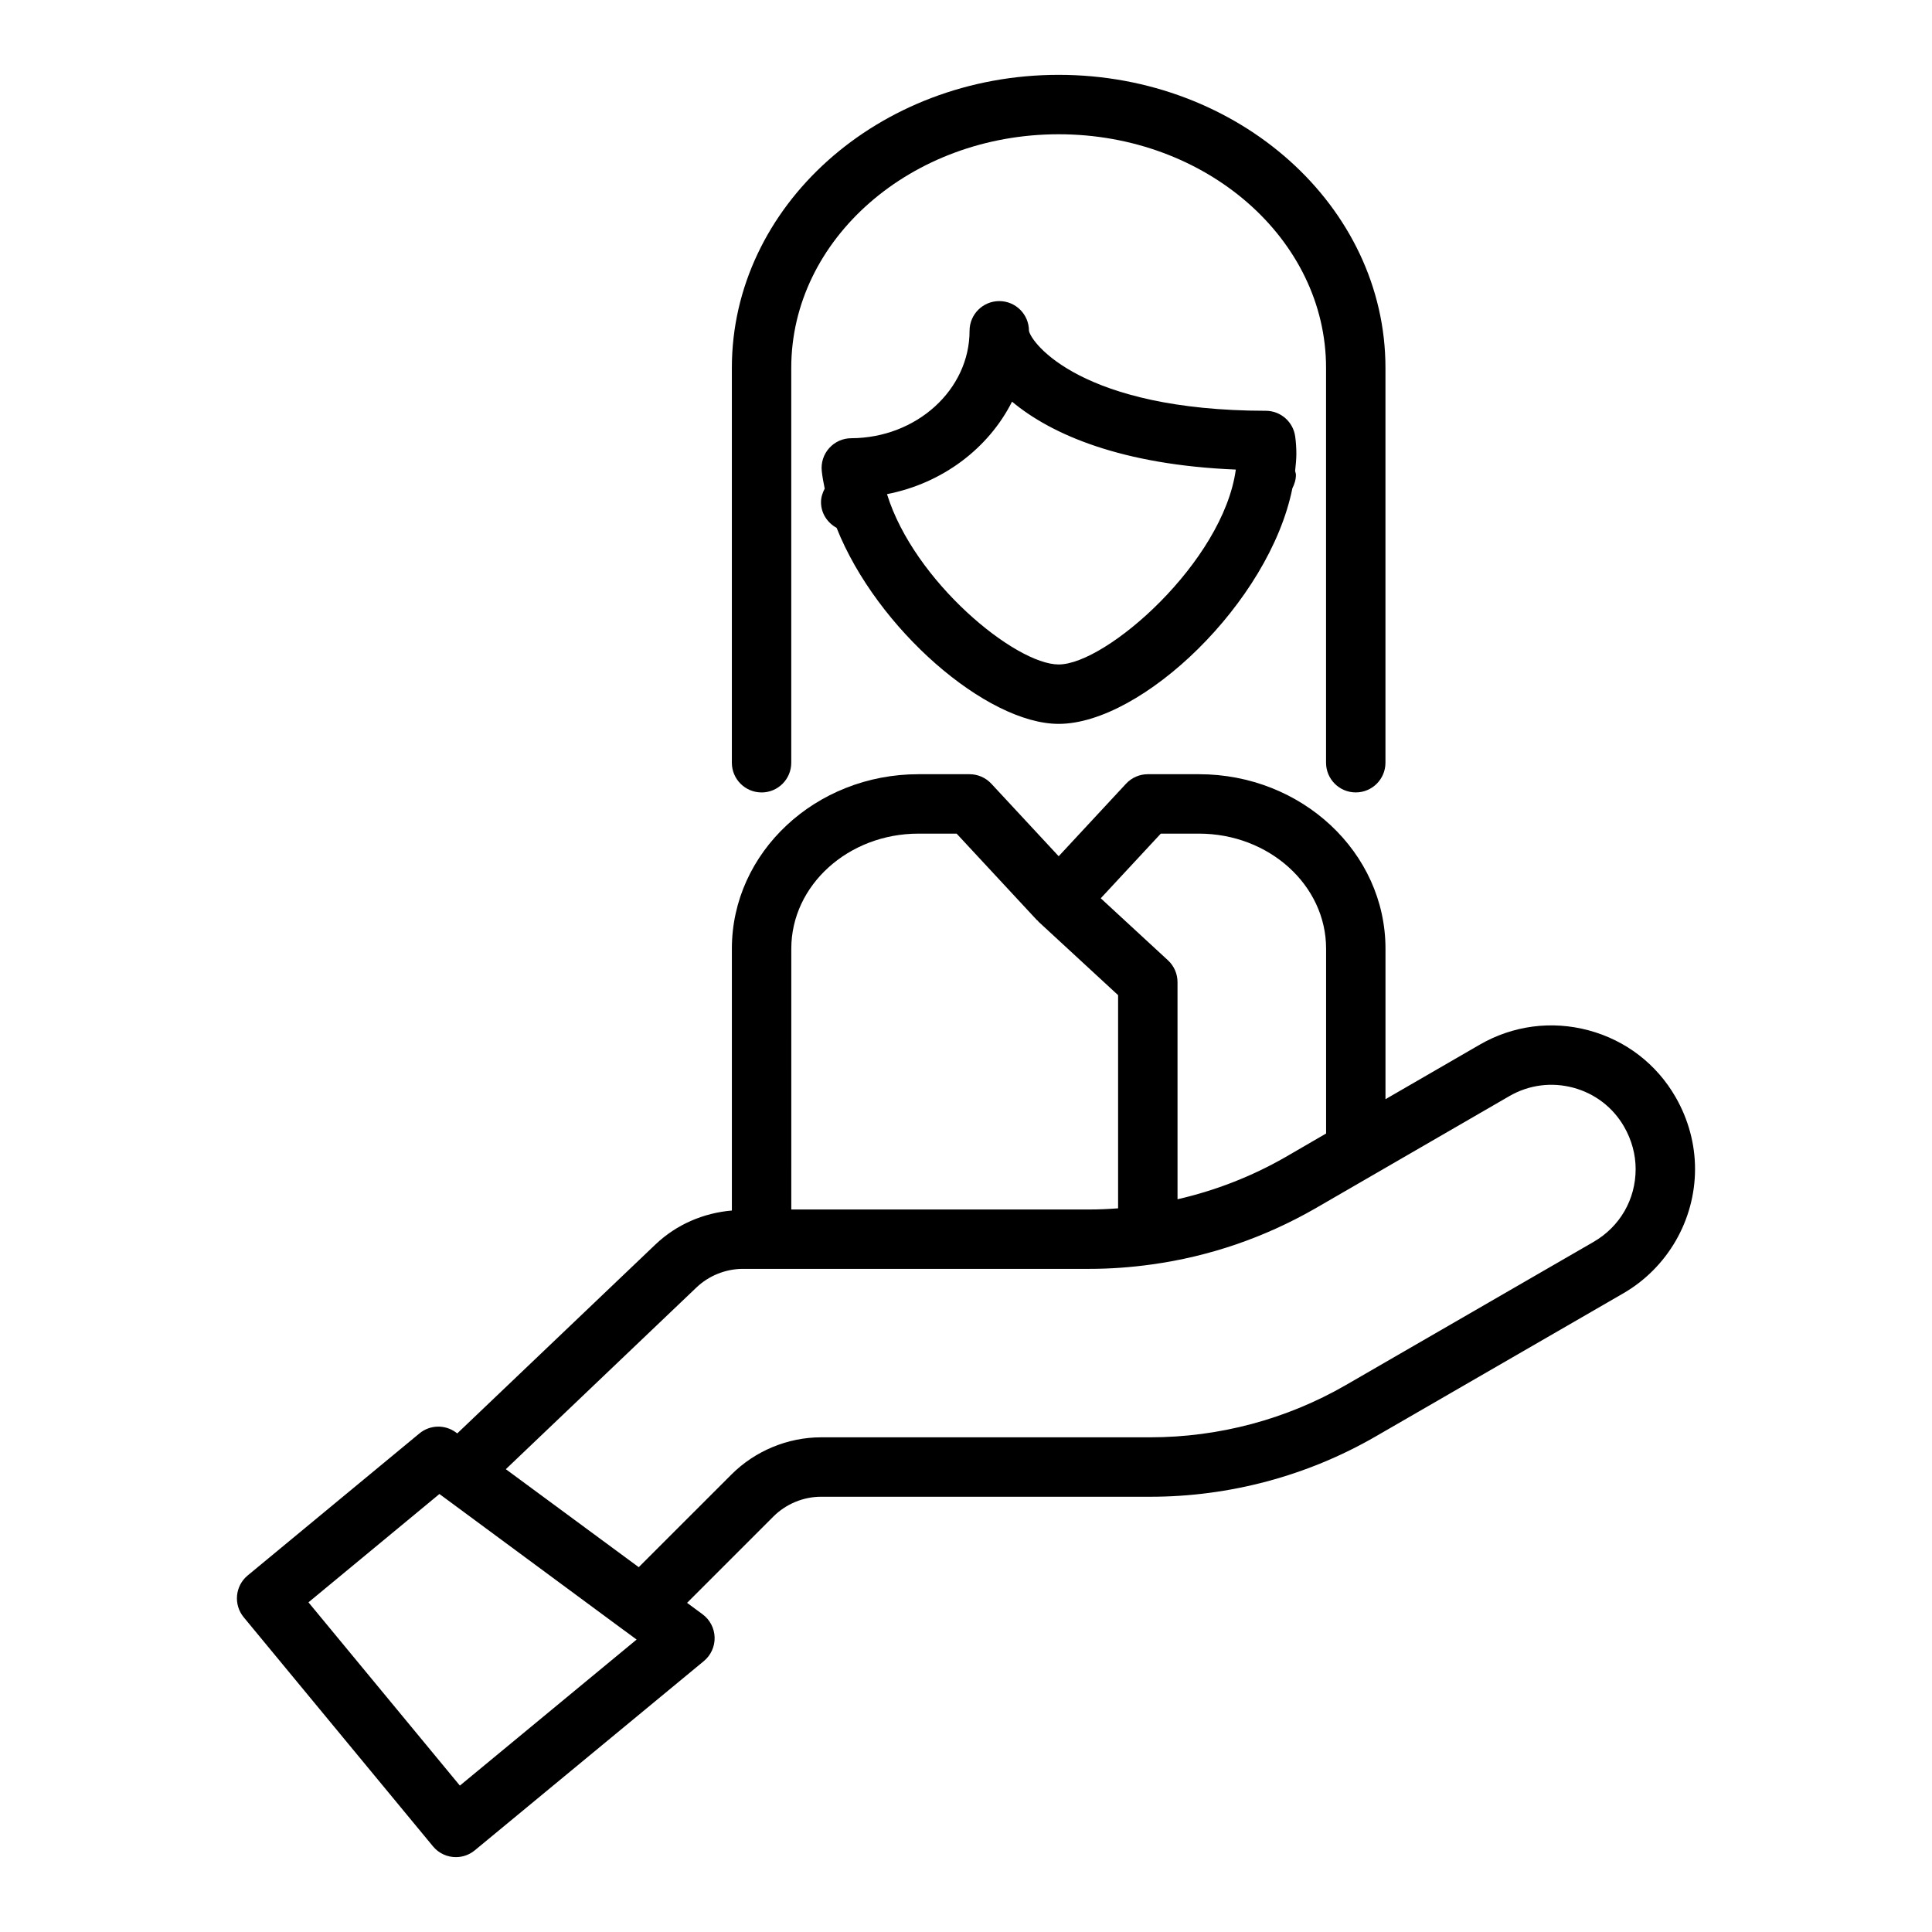 <?xml version="1.0" encoding="UTF-8"?>
<!-- The Best Svg Icon site in the world: iconSvg.co, Visit us! https://iconsvg.co -->
<svg fill="#000000" width="800px" height="800px" version="1.1" viewBox="144 144 512 512" xmlns="http://www.w3.org/2000/svg">
 <g>
  <path d="m588.07 434.78c-5.043-8.789-13.227-15.086-23.043-17.723-9.836-2.641-20.105-1.289-28.902 3.801l-24.957 14.441v-39.906c0-25.484-22.18-46.219-49.441-46.219h-13.543c-2.188 0-4.277 0.91-5.769 2.516l-17.852 19.223-17.852-19.223c-1.492-1.602-3.582-2.516-5.769-2.516h-13.543c-27.266 0-49.445 20.734-49.445 46.219v69.406c-7.555 0.656-14.668 3.691-20.234 8.98l-52.539 50.086-0.352-0.258c-2.906-2.141-6.891-2.039-9.684 0.273l-45.508 37.633c-3.344 2.769-3.812 7.731-1.047 11.078l50.152 60.703c1.559 1.891 3.809 2.863 6.074 2.863 1.766 0 3.543-0.594 5.008-1.801l60.703-50.152c1.871-1.547 2.926-3.871 2.856-6.297-0.07-2.43-1.258-4.684-3.215-6.125l-4.086-3.012 22.863-22.863c3.34-3.34 7.941-5.254 12.621-5.254h87.238c20.969 0 41.605-5.508 59.684-15.938l65.66-37.945c11.75-6.781 19.055-19.41 19.055-32.961 0.008-6.598-1.77-13.18-5.133-19.031zm-136.45-69.859h10.109c18.582 0 33.699 13.668 33.699 30.473v49l-10.836 6.289c-8.988 5.141-18.559 8.848-28.535 11.133l-0.004-57.539c0-2.199-0.918-4.293-2.531-5.785l-17.812-16.438zm-97.918 30.473c0-16.805 15.117-30.473 33.703-30.473h10.109l21.281 22.918c0.066 0.07 0.164 0.09 0.23 0.156 0.078 0.078 0.109 0.188 0.191 0.266l21.09 19.465v56.492c-2.551 0.195-5.078 0.309-7.559 0.309l-79.047-0.004zm-87.832 221.81-40.125-48.57 34.707-28.707 6.769 4.996 42.125 31.109c0.02 0.016 0.047 0.02 0.066 0.035l3.297 2.434zm300.41-144.07-65.656 37.945c-15.684 9.043-33.598 13.824-51.809 13.824l-87.238 0.004c-8.824 0-17.484 3.598-23.754 9.867l-24.551 24.547-35.223-25.969 50.527-48.168c3.285-3.129 7.769-4.922 12.293-4.922h91.879c5.391 0 10.949-0.395 16.516-1.176 15.227-2.113 29.738-7.078 43.18-14.77l51.559-29.84c5.156-2.981 11.172-3.769 16.934-2.223 5.742 1.543 10.527 5.219 13.477 10.355 1.996 3.473 3.047 7.344 3.047 11.191 0.004 8.066-4.172 15.289-11.18 19.332z"/>
  <path d="m487.24 259.68c-0.531-3.898-3.856-6.812-7.793-6.816-48.758-0.066-62.156-17.945-62.762-21.199 0-4.348-3.523-7.871-7.871-7.871s-7.871 3.523-7.871 7.871c0 15.641-14.07 28.41-31.363 28.469-2.227 0.008-4.34 0.957-5.828 2.609s-2.207 3.859-1.977 6.074c0.16 1.547 0.465 3.109 0.781 4.672-0.574 1.094-0.98 2.281-0.98 3.602 0 2.969 1.711 5.461 4.137 6.801 10.691 26.867 39.84 51.945 58.844 51.945 22.051 0 55.848-32.188 61.938-62.438 0.551-1.086 0.938-2.266 0.938-3.574 0-0.363-0.164-0.672-0.211-1.02 0.16-1.531 0.328-3.066 0.328-4.578-0.004-1.52-0.105-3.031-0.309-4.547zm-62.68 60.41c-11.469 0-38.293-21.949-45.496-45.137 14.68-2.856 26.895-12.125 33.137-24.508 10.496 8.773 29.16 16.766 59.305 17.996-3.356 24.461-34.332 51.648-46.945 51.648z"/>
  <path d="m345.82 354.01c4.348 0 7.871-3.523 7.871-7.871v-104.66c0-34.133 31.789-61.898 70.867-61.898 39.07 0 70.859 27.766 70.859 61.898v104.65c0 4.348 3.523 7.871 7.871 7.871 4.348 0 7.871-3.523 7.871-7.871v-104.65c0-42.809-38.852-77.645-86.605-77.645s-86.605 34.832-86.605 77.645v104.65c0 4.352 3.523 7.875 7.871 7.875z"/>
 </g>
</svg>
